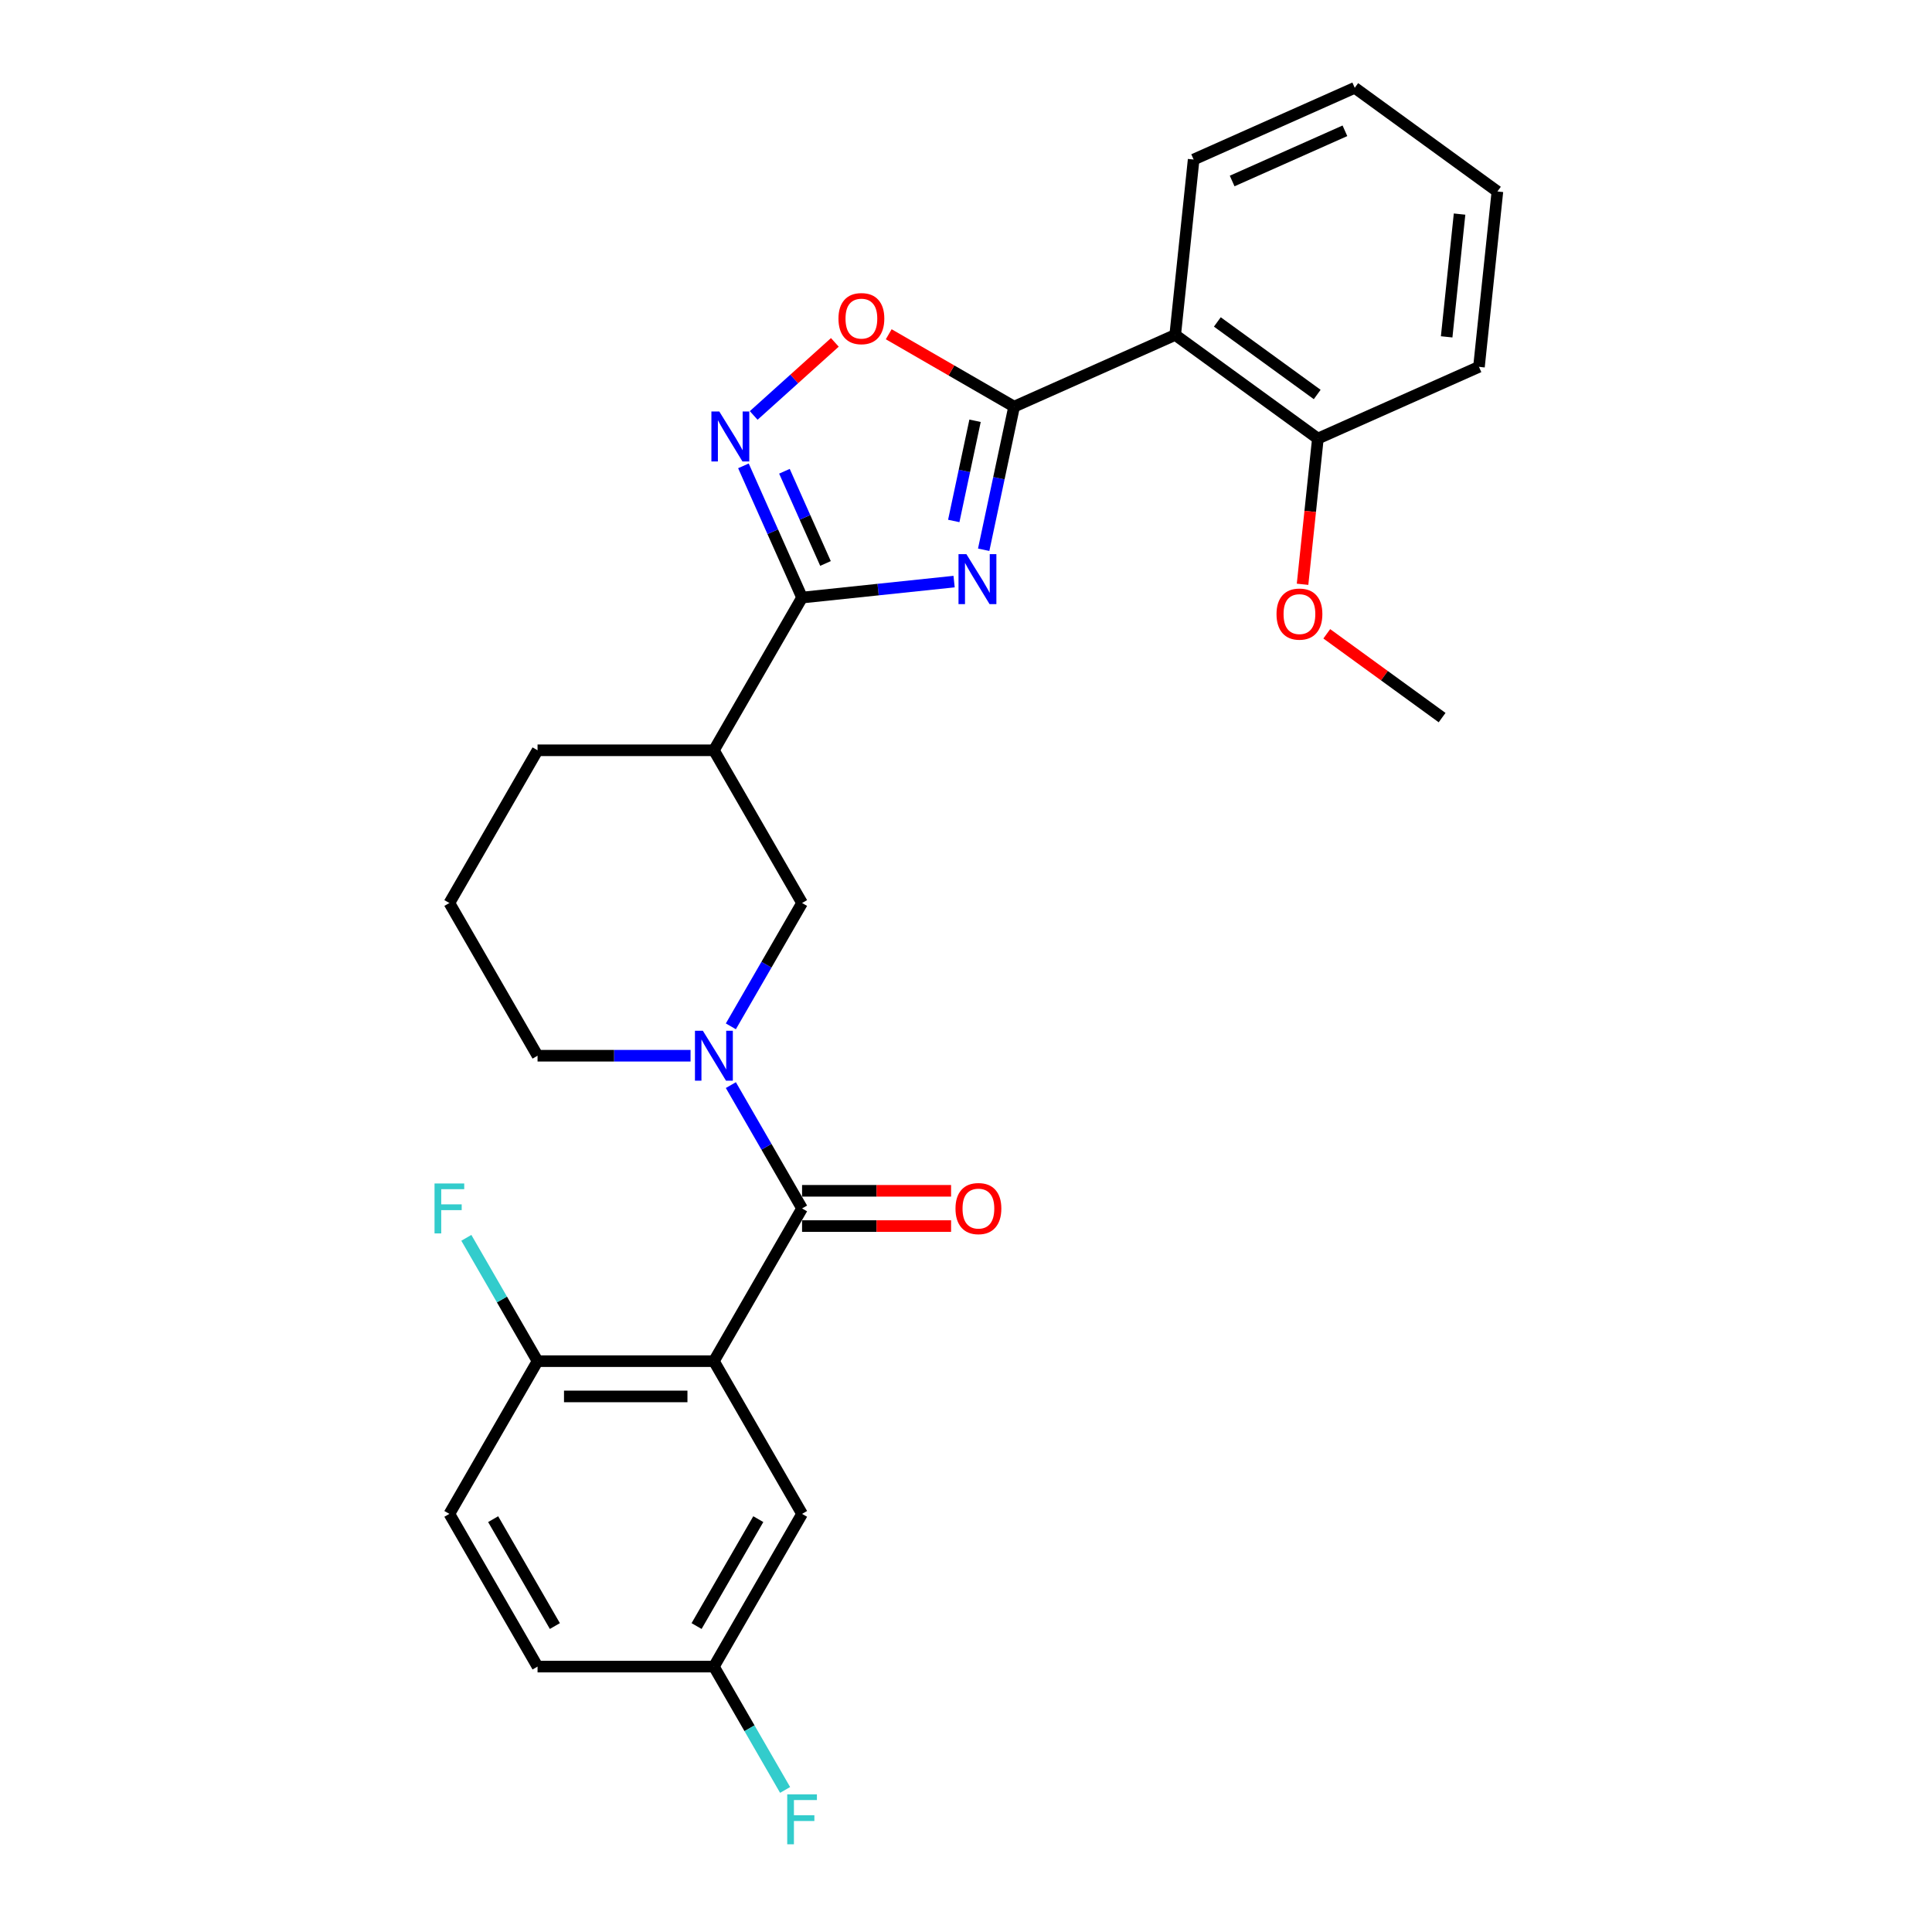 <?xml version='1.0' encoding='iso-8859-1'?>
<svg version='1.1' baseProfile='full'
              xmlns='http://www.w3.org/2000/svg'
                      xmlns:rdkit='http://www.rdkit.org/xml'
                      xmlns:xlink='http://www.w3.org/1999/xlink'
                  xml:space='preserve'
width='1000px' height='1000px' viewBox='0 0 1000 1000'>
<!-- END OF HEADER -->
<rect style='opacity:1.0;fill:#FFFFFF;stroke:none' width='1000' height='1000' x='0' y='0'> </rect>
<path class='bond-0' d='M 509.157,284.554 L 517.029,247.517' style='fill:none;fill-rule:evenodd;stroke:#0000FF;stroke-width:6px;stroke-linecap:butt;stroke-linejoin:miter;stroke-opacity:1' />
<path class='bond-0' d='M 517.029,247.517 L 524.902,210.48' style='fill:none;fill-rule:evenodd;stroke:#000000;stroke-width:6px;stroke-linecap:butt;stroke-linejoin:miter;stroke-opacity:1' />
<path class='bond-0' d='M 493.662,269.648 L 499.173,243.722' style='fill:none;fill-rule:evenodd;stroke:#0000FF;stroke-width:6px;stroke-linecap:butt;stroke-linejoin:miter;stroke-opacity:1' />
<path class='bond-0' d='M 499.173,243.722 L 504.684,217.796' style='fill:none;fill-rule:evenodd;stroke:#000000;stroke-width:6px;stroke-linecap:butt;stroke-linejoin:miter;stroke-opacity:1' />
<path class='bond-1' d='M 493.84,301.031 L 454.495,305.166' style='fill:none;fill-rule:evenodd;stroke:#0000FF;stroke-width:6px;stroke-linecap:butt;stroke-linejoin:miter;stroke-opacity:1' />
<path class='bond-1' d='M 454.495,305.166 L 415.149,309.301' style='fill:none;fill-rule:evenodd;stroke:#000000;stroke-width:6px;stroke-linecap:butt;stroke-linejoin:miter;stroke-opacity:1' />
<path class='bond-6' d='M 524.902,210.48 L 608.286,173.355' style='fill:none;fill-rule:evenodd;stroke:#000000;stroke-width:6px;stroke-linecap:butt;stroke-linejoin:miter;stroke-opacity:1' />
<path class='bond-7' d='M 524.902,210.48 L 492.452,191.745' style='fill:none;fill-rule:evenodd;stroke:#000000;stroke-width:6px;stroke-linecap:butt;stroke-linejoin:miter;stroke-opacity:1' />
<path class='bond-7' d='M 492.452,191.745 L 460.003,173.01' style='fill:none;fill-rule:evenodd;stroke:#FF0000;stroke-width:6px;stroke-linecap:butt;stroke-linejoin:miter;stroke-opacity:1' />
<path class='bond-5' d='M 415.149,309.301 L 399.972,275.213' style='fill:none;fill-rule:evenodd;stroke:#000000;stroke-width:6px;stroke-linecap:butt;stroke-linejoin:miter;stroke-opacity:1' />
<path class='bond-5' d='M 399.972,275.213 L 384.795,241.124' style='fill:none;fill-rule:evenodd;stroke:#0000FF;stroke-width:6px;stroke-linecap:butt;stroke-linejoin:miter;stroke-opacity:1' />
<path class='bond-5' d='M 427.273,291.65 L 416.649,267.788' style='fill:none;fill-rule:evenodd;stroke:#000000;stroke-width:6px;stroke-linecap:butt;stroke-linejoin:miter;stroke-opacity:1' />
<path class='bond-5' d='M 416.649,267.788 L 406.025,243.925' style='fill:none;fill-rule:evenodd;stroke:#0000FF;stroke-width:6px;stroke-linecap:butt;stroke-linejoin:miter;stroke-opacity:1' />
<path class='bond-8' d='M 415.149,309.301 L 369.512,388.348' style='fill:none;fill-rule:evenodd;stroke:#000000;stroke-width:6px;stroke-linecap:butt;stroke-linejoin:miter;stroke-opacity:1' />
<path class='bond-2' d='M 415.149,625.488 L 396.72,593.568' style='fill:none;fill-rule:evenodd;stroke:#000000;stroke-width:6px;stroke-linecap:butt;stroke-linejoin:miter;stroke-opacity:1' />
<path class='bond-2' d='M 396.72,593.568 L 378.291,561.648' style='fill:none;fill-rule:evenodd;stroke:#0000FF;stroke-width:6px;stroke-linecap:butt;stroke-linejoin:miter;stroke-opacity:1' />
<path class='bond-3' d='M 415.149,625.488 L 369.512,704.535' style='fill:none;fill-rule:evenodd;stroke:#000000;stroke-width:6px;stroke-linecap:butt;stroke-linejoin:miter;stroke-opacity:1' />
<path class='bond-12' d='M 415.149,634.616 L 453.713,634.616' style='fill:none;fill-rule:evenodd;stroke:#000000;stroke-width:6px;stroke-linecap:butt;stroke-linejoin:miter;stroke-opacity:1' />
<path class='bond-12' d='M 453.713,634.616 L 492.277,634.616' style='fill:none;fill-rule:evenodd;stroke:#FF0000;stroke-width:6px;stroke-linecap:butt;stroke-linejoin:miter;stroke-opacity:1' />
<path class='bond-12' d='M 415.149,616.361 L 453.713,616.361' style='fill:none;fill-rule:evenodd;stroke:#000000;stroke-width:6px;stroke-linecap:butt;stroke-linejoin:miter;stroke-opacity:1' />
<path class='bond-12' d='M 453.713,616.361 L 492.277,616.361' style='fill:none;fill-rule:evenodd;stroke:#FF0000;stroke-width:6px;stroke-linecap:butt;stroke-linejoin:miter;stroke-opacity:1' />
<path class='bond-10' d='M 369.512,704.535 L 278.236,704.535' style='fill:none;fill-rule:evenodd;stroke:#000000;stroke-width:6px;stroke-linecap:butt;stroke-linejoin:miter;stroke-opacity:1' />
<path class='bond-10' d='M 355.82,722.79 L 291.928,722.79' style='fill:none;fill-rule:evenodd;stroke:#000000;stroke-width:6px;stroke-linecap:butt;stroke-linejoin:miter;stroke-opacity:1' />
<path class='bond-11' d='M 369.512,704.535 L 415.149,783.582' style='fill:none;fill-rule:evenodd;stroke:#000000;stroke-width:6px;stroke-linecap:butt;stroke-linejoin:miter;stroke-opacity:1' />
<path class='bond-4' d='M 378.291,531.235 L 396.72,499.315' style='fill:none;fill-rule:evenodd;stroke:#0000FF;stroke-width:6px;stroke-linecap:butt;stroke-linejoin:miter;stroke-opacity:1' />
<path class='bond-4' d='M 396.72,499.315 L 415.149,467.395' style='fill:none;fill-rule:evenodd;stroke:#000000;stroke-width:6px;stroke-linecap:butt;stroke-linejoin:miter;stroke-opacity:1' />
<path class='bond-29' d='M 357.427,546.442 L 317.832,546.442' style='fill:none;fill-rule:evenodd;stroke:#0000FF;stroke-width:6px;stroke-linecap:butt;stroke-linejoin:miter;stroke-opacity:1' />
<path class='bond-29' d='M 317.832,546.442 L 278.236,546.442' style='fill:none;fill-rule:evenodd;stroke:#000000;stroke-width:6px;stroke-linecap:butt;stroke-linejoin:miter;stroke-opacity:1' />
<path class='bond-28' d='M 390.109,215.036 L 411.112,196.125' style='fill:none;fill-rule:evenodd;stroke:#0000FF;stroke-width:6px;stroke-linecap:butt;stroke-linejoin:miter;stroke-opacity:1' />
<path class='bond-28' d='M 411.112,196.125 L 432.114,177.215' style='fill:none;fill-rule:evenodd;stroke:#FF0000;stroke-width:6px;stroke-linecap:butt;stroke-linejoin:miter;stroke-opacity:1' />
<path class='bond-13' d='M 608.286,173.355 L 682.129,227.005' style='fill:none;fill-rule:evenodd;stroke:#000000;stroke-width:6px;stroke-linecap:butt;stroke-linejoin:miter;stroke-opacity:1' />
<path class='bond-13' d='M 630.093,166.634 L 681.783,204.189' style='fill:none;fill-rule:evenodd;stroke:#000000;stroke-width:6px;stroke-linecap:butt;stroke-linejoin:miter;stroke-opacity:1' />
<path class='bond-21' d='M 608.286,173.355 L 617.827,82.58' style='fill:none;fill-rule:evenodd;stroke:#000000;stroke-width:6px;stroke-linecap:butt;stroke-linejoin:miter;stroke-opacity:1' />
<path class='bond-9' d='M 369.512,388.348 L 415.149,467.395' style='fill:none;fill-rule:evenodd;stroke:#000000;stroke-width:6px;stroke-linecap:butt;stroke-linejoin:miter;stroke-opacity:1' />
<path class='bond-20' d='M 369.512,388.348 L 278.236,388.348' style='fill:none;fill-rule:evenodd;stroke:#000000;stroke-width:6px;stroke-linecap:butt;stroke-linejoin:miter;stroke-opacity:1' />
<path class='bond-14' d='M 278.236,704.535 L 232.599,783.582' style='fill:none;fill-rule:evenodd;stroke:#000000;stroke-width:6px;stroke-linecap:butt;stroke-linejoin:miter;stroke-opacity:1' />
<path class='bond-17' d='M 278.236,704.535 L 259.807,672.615' style='fill:none;fill-rule:evenodd;stroke:#000000;stroke-width:6px;stroke-linecap:butt;stroke-linejoin:miter;stroke-opacity:1' />
<path class='bond-17' d='M 259.807,672.615 L 241.378,640.695' style='fill:none;fill-rule:evenodd;stroke:#33CCCC;stroke-width:6px;stroke-linecap:butt;stroke-linejoin:miter;stroke-opacity:1' />
<path class='bond-15' d='M 415.149,783.582 L 369.512,862.629' style='fill:none;fill-rule:evenodd;stroke:#000000;stroke-width:6px;stroke-linecap:butt;stroke-linejoin:miter;stroke-opacity:1' />
<path class='bond-15' d='M 392.494,786.311 L 360.548,841.644' style='fill:none;fill-rule:evenodd;stroke:#000000;stroke-width:6px;stroke-linecap:butt;stroke-linejoin:miter;stroke-opacity:1' />
<path class='bond-22' d='M 682.129,227.005 L 678.166,264.717' style='fill:none;fill-rule:evenodd;stroke:#000000;stroke-width:6px;stroke-linecap:butt;stroke-linejoin:miter;stroke-opacity:1' />
<path class='bond-22' d='M 678.166,264.717 L 674.202,302.428' style='fill:none;fill-rule:evenodd;stroke:#FF0000;stroke-width:6px;stroke-linecap:butt;stroke-linejoin:miter;stroke-opacity:1' />
<path class='bond-24' d='M 682.129,227.005 L 765.513,189.88' style='fill:none;fill-rule:evenodd;stroke:#000000;stroke-width:6px;stroke-linecap:butt;stroke-linejoin:miter;stroke-opacity:1' />
<path class='bond-31' d='M 232.599,783.582 L 278.236,862.629' style='fill:none;fill-rule:evenodd;stroke:#000000;stroke-width:6px;stroke-linecap:butt;stroke-linejoin:miter;stroke-opacity:1' />
<path class='bond-31' d='M 255.254,786.311 L 287.2,841.644' style='fill:none;fill-rule:evenodd;stroke:#000000;stroke-width:6px;stroke-linecap:butt;stroke-linejoin:miter;stroke-opacity:1' />
<path class='bond-18' d='M 369.512,862.629 L 278.236,862.629' style='fill:none;fill-rule:evenodd;stroke:#000000;stroke-width:6px;stroke-linecap:butt;stroke-linejoin:miter;stroke-opacity:1' />
<path class='bond-19' d='M 369.512,862.629 L 387.941,894.549' style='fill:none;fill-rule:evenodd;stroke:#000000;stroke-width:6px;stroke-linecap:butt;stroke-linejoin:miter;stroke-opacity:1' />
<path class='bond-19' d='M 387.941,894.549 L 406.37,926.469' style='fill:none;fill-rule:evenodd;stroke:#33CCCC;stroke-width:6px;stroke-linecap:butt;stroke-linejoin:miter;stroke-opacity:1' />
<path class='bond-16' d='M 278.236,546.442 L 232.599,467.395' style='fill:none;fill-rule:evenodd;stroke:#000000;stroke-width:6px;stroke-linecap:butt;stroke-linejoin:miter;stroke-opacity:1' />
<path class='bond-23' d='M 278.236,388.348 L 232.599,467.395' style='fill:none;fill-rule:evenodd;stroke:#000000;stroke-width:6px;stroke-linecap:butt;stroke-linejoin:miter;stroke-opacity:1' />
<path class='bond-26' d='M 617.827,82.58 L 701.211,45.455' style='fill:none;fill-rule:evenodd;stroke:#000000;stroke-width:6px;stroke-linecap:butt;stroke-linejoin:miter;stroke-opacity:1' />
<path class='bond-26' d='M 637.759,93.688 L 696.128,67.7' style='fill:none;fill-rule:evenodd;stroke:#000000;stroke-width:6px;stroke-linecap:butt;stroke-linejoin:miter;stroke-opacity:1' />
<path class='bond-25' d='M 686.736,328.059 L 716.584,349.745' style='fill:none;fill-rule:evenodd;stroke:#FF0000;stroke-width:6px;stroke-linecap:butt;stroke-linejoin:miter;stroke-opacity:1' />
<path class='bond-25' d='M 716.584,349.745 L 746.432,371.431' style='fill:none;fill-rule:evenodd;stroke:#000000;stroke-width:6px;stroke-linecap:butt;stroke-linejoin:miter;stroke-opacity:1' />
<path class='bond-30' d='M 765.513,189.88 L 775.054,99.105' style='fill:none;fill-rule:evenodd;stroke:#000000;stroke-width:6px;stroke-linecap:butt;stroke-linejoin:miter;stroke-opacity:1' />
<path class='bond-30' d='M 748.789,174.356 L 755.468,110.813' style='fill:none;fill-rule:evenodd;stroke:#000000;stroke-width:6px;stroke-linecap:butt;stroke-linejoin:miter;stroke-opacity:1' />
<path class='bond-27' d='M 701.211,45.455 L 775.054,99.105' style='fill:none;fill-rule:evenodd;stroke:#000000;stroke-width:6px;stroke-linecap:butt;stroke-linejoin:miter;stroke-opacity:1' />
<path  class='atom-0' d='M 500.211 286.836
L 508.681 300.527
Q 509.521 301.878, 510.872 304.324
Q 512.223 306.771, 512.296 306.917
L 512.296 286.836
L 515.728 286.836
L 515.728 312.685
L 512.186 312.685
L 503.095 297.716
Q 502.036 295.964, 500.905 293.955
Q 499.809 291.947, 499.481 291.327
L 499.481 312.685
L 496.122 312.685
L 496.122 286.836
L 500.211 286.836
' fill='#0000FF'/>
<path  class='atom-5' d='M 363.798 533.517
L 372.268 547.208
Q 373.108 548.559, 374.459 551.005
Q 375.81 553.452, 375.883 553.598
L 375.883 533.517
L 379.315 533.517
L 379.315 559.366
L 375.773 559.366
L 366.682 544.397
Q 365.623 542.645, 364.492 540.637
Q 363.396 538.628, 363.068 538.008
L 363.068 559.366
L 359.709 559.366
L 359.709 533.517
L 363.798 533.517
' fill='#0000FF'/>
<path  class='atom-6' d='M 372.311 212.993
L 380.781 226.684
Q 381.621 228.035, 382.971 230.481
Q 384.322 232.927, 384.395 233.073
L 384.395 212.993
L 387.827 212.993
L 387.827 238.842
L 384.286 238.842
L 375.195 223.873
Q 374.136 222.12, 373.004 220.112
Q 371.909 218.104, 371.58 217.483
L 371.58 238.842
L 368.221 238.842
L 368.221 212.993
L 372.311 212.993
' fill='#0000FF'/>
<path  class='atom-8' d='M 433.989 164.915
Q 433.989 158.708, 437.056 155.24
Q 440.123 151.772, 445.855 151.772
Q 451.587 151.772, 454.654 155.24
Q 457.721 158.708, 457.721 164.915
Q 457.721 171.195, 454.618 174.773
Q 451.514 178.314, 445.855 178.314
Q 440.16 178.314, 437.056 174.773
Q 433.989 171.231, 433.989 164.915
M 445.855 175.394
Q 449.798 175.394, 451.916 172.765
Q 454.07 170.1, 454.07 164.915
Q 454.07 159.84, 451.916 157.285
Q 449.798 154.692, 445.855 154.692
Q 441.912 154.692, 439.758 157.248
Q 437.64 159.804, 437.64 164.915
Q 437.64 170.136, 439.758 172.765
Q 441.912 175.394, 445.855 175.394
' fill='#FF0000'/>
<path  class='atom-13' d='M 494.559 625.561
Q 494.559 619.355, 497.626 615.886
Q 500.693 612.418, 506.425 612.418
Q 512.157 612.418, 515.224 615.886
Q 518.29 619.355, 518.29 625.561
Q 518.29 631.841, 515.187 635.419
Q 512.084 638.961, 506.425 638.961
Q 500.729 638.961, 497.626 635.419
Q 494.559 631.878, 494.559 625.561
M 506.425 636.04
Q 510.368 636.04, 512.485 633.411
Q 514.639 630.746, 514.639 625.561
Q 514.639 620.486, 512.485 617.931
Q 510.368 615.339, 506.425 615.339
Q 502.482 615.339, 500.327 617.894
Q 498.21 620.45, 498.21 625.561
Q 498.21 630.782, 500.327 633.411
Q 502.482 636.04, 506.425 636.04
' fill='#FF0000'/>
<path  class='atom-18' d='M 224.913 612.564
L 240.284 612.564
L 240.284 615.521
L 228.382 615.521
L 228.382 623.371
L 238.97 623.371
L 238.97 626.365
L 228.382 626.365
L 228.382 638.413
L 224.913 638.413
L 224.913 612.564
' fill='#33CCCC'/>
<path  class='atom-20' d='M 407.464 928.751
L 422.835 928.751
L 422.835 931.708
L 410.932 931.708
L 410.932 939.558
L 421.52 939.558
L 421.52 942.552
L 410.932 942.552
L 410.932 954.6
L 407.464 954.6
L 407.464 928.751
' fill='#33CCCC'/>
<path  class='atom-23' d='M 660.723 317.853
Q 660.723 311.647, 663.789 308.178
Q 666.856 304.71, 672.588 304.71
Q 678.32 304.71, 681.387 308.178
Q 684.454 311.647, 684.454 317.853
Q 684.454 324.133, 681.351 327.711
Q 678.247 331.253, 672.588 331.253
Q 666.893 331.253, 663.789 327.711
Q 660.723 324.17, 660.723 317.853
M 672.588 328.332
Q 676.531 328.332, 678.649 325.703
Q 680.803 323.038, 680.803 317.853
Q 680.803 312.779, 678.649 310.223
Q 676.531 307.631, 672.588 307.631
Q 668.645 307.631, 666.491 310.186
Q 664.374 312.742, 664.374 317.853
Q 664.374 323.074, 666.491 325.703
Q 668.645 328.332, 672.588 328.332
' fill='#FF0000'/>
</svg>

